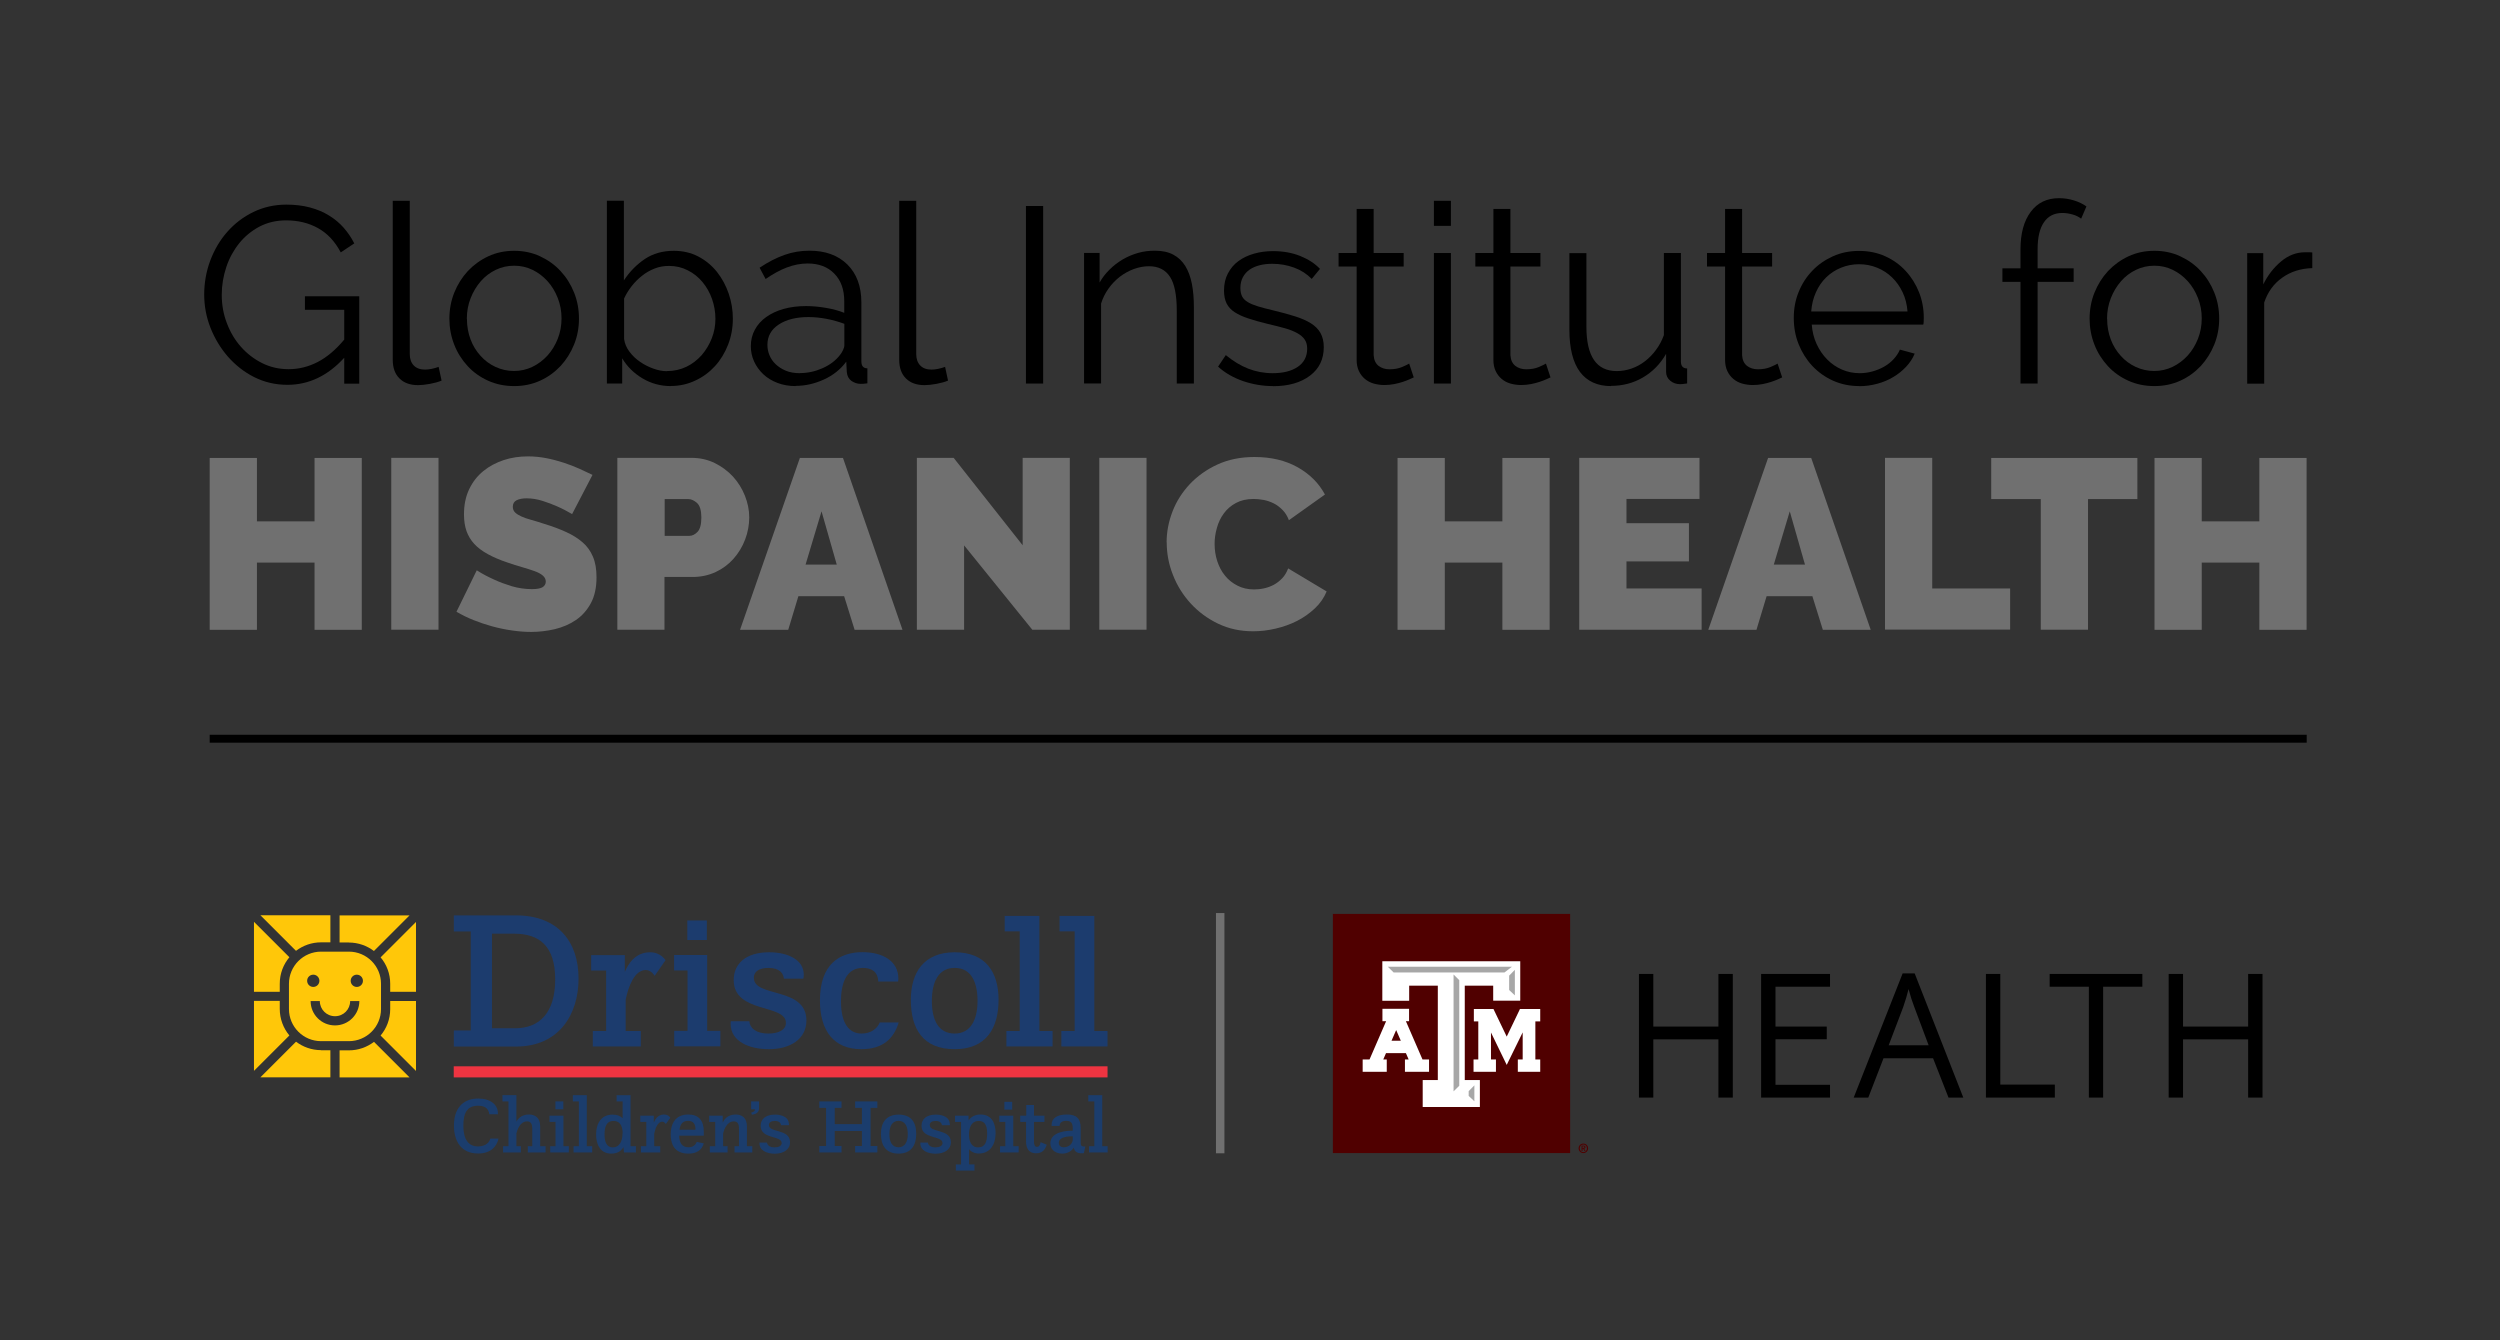 <?xml version="1.0" encoding="UTF-8"?>
<svg xmlns="http://www.w3.org/2000/svg" version="1.1" viewBox="0 0 236.54 126.82">
  <rect x="0" y="0" width="236.54" height="126.82" fill="#333333" stroke="none"/>
  <defs>
    <style>
      .cls-1 {
        fill: #ee3441;
      }

      .cls-2 {
        fill: #ffc709;
      }

      .cls-3 {
        fill: #a7a7a7;
      }

      .cls-4 {
        fill: #fff;
      }

      .cls-5 {
        fill: #707070;
      }

      .cls-6 {
        fill: #500000;
      }

      .cls-7 {
        fill: #1c3c6e;
      }

      .cls-8 {
        fill: #1b3d6d;
      }
    </style>
  </defs>
  <!-- Generator: Adobe Illustrator 28.6.0, SVG Export Plug-In . SVG Version: 1.2.0 Build 709)  -->
  <g>
    <g id="Layer_1">
      <rect x="19.84" y="69.52" width="198.41" height=".75"/>
      <g>
        <path d="M32.57,33.85c-1.56,1.71-3.36,2.56-5.38,2.56-1.14,0-2.18-.25-3.14-.73s-1.78-1.14-2.49-1.94c-.7-.81-1.25-1.72-1.65-2.74-.4-1.02-.59-2.07-.59-3.14s.19-2.2.58-3.22c.39-1.03.92-1.93,1.61-2.71.69-.78,1.51-1.41,2.46-1.87s1.99-.7,3.12-.7c.82,0,1.57.09,2.24.27s1.27.43,1.8.76c.53.32.99.71,1.39,1.16.39.45.73.94,1,1.48l-1.28.85c-.55-1.04-1.27-1.81-2.16-2.3-.88-.49-1.89-.73-3.01-.73-.93,0-1.77.2-2.52.59-.75.4-1.39.92-1.92,1.58-.53.66-.94,1.41-1.22,2.25-.28.85-.43,1.72-.43,2.62,0,.95.16,1.85.49,2.7.32.85.77,1.6,1.34,2.24.57.64,1.24,1.15,2,1.53s1.6.57,2.5.57c.96,0,1.88-.23,2.75-.68.87-.45,1.71-1.16,2.51-2.12v-2.82h-3.72v-1.28h5.14v8.27h-1.42v-2.44Z"/>
        <path d="M37.16,19h1.61v14.5c0,.46.13.82.38,1.08.25.26.61.39,1.07.39.17,0,.38-.02.62-.07.24-.05.46-.11.66-.19l.28,1.3c-.3.13-.67.23-1.1.31s-.81.12-1.13.12c-.74,0-1.33-.21-1.75-.63-.43-.42-.64-1.01-.64-1.77v-15.05Z"/>
        <path d="M48.66,36.53c-.9,0-1.73-.17-2.48-.51-.75-.34-1.4-.8-1.94-1.39s-.97-1.26-1.27-2.04c-.3-.77-.45-1.59-.45-2.44s.15-1.69.46-2.46c.31-.77.74-1.45,1.28-2.04.55-.58,1.19-1.05,1.94-1.4.75-.35,1.57-.52,2.45-.52s1.7.17,2.45.52c.75.35,1.4.81,1.94,1.4.54.58.97,1.26,1.28,2.04.31.77.46,1.6.46,2.46s-.15,1.67-.46,2.44c-.31.77-.74,1.45-1.28,2.04-.55.58-1.19,1.05-1.94,1.39-.75.34-1.57.51-2.45.51ZM44.18,30.18c0,.7.12,1.34.34,1.93s.54,1.11.95,1.56c.4.45.88.8,1.42,1.05.54.25,1.13.38,1.74.38s1.2-.13,1.74-.39c.54-.26,1.02-.62,1.43-1.07.41-.45.73-.98.97-1.58.24-.6.36-1.25.36-1.94s-.12-1.32-.36-1.93c-.24-.61-.56-1.14-.97-1.59-.41-.45-.88-.81-1.42-1.07-.54-.26-1.11-.39-1.73-.39s-1.2.13-1.74.39-1.02.62-1.42,1.08c-.4.46-.72.99-.96,1.6-.24.61-.36,1.26-.36,1.95Z"/>
        <path d="M63.47,36.53c-.96,0-1.86-.24-2.68-.73-.82-.49-1.46-1.12-1.92-1.9v2.39h-1.45v-17.3h1.61v7.54c.55-.84,1.22-1.51,1.99-2.03.77-.51,1.68-.77,2.73-.77.85,0,1.63.18,2.32.54.69.36,1.28.85,1.77,1.46.48.61.85,1.3,1.11,2.06.26.77.39,1.55.39,2.36,0,.87-.15,1.69-.45,2.46-.3.77-.71,1.45-1.24,2.03-.53.58-1.15,1.04-1.87,1.37-.72.34-1.49.51-2.31.51ZM63.09,35.11c.68,0,1.3-.14,1.86-.41s1.04-.65,1.45-1.11c.4-.47.72-1,.95-1.59.23-.59.34-1.2.34-1.84s-.11-1.27-.32-1.87c-.21-.6-.51-1.13-.9-1.6-.39-.47-.85-.84-1.39-1.11-.54-.28-1.13-.42-1.78-.42-.49,0-.95.08-1.37.25-.43.17-.82.39-1.18.68-.36.28-.69.61-.98.98-.29.37-.53.76-.72,1.17v3.84c.06.43.23.83.51,1.2.28.37.61.69,1.01.96.39.27.81.48,1.26.64s.87.24,1.28.24Z"/>
        <path d="M75.29,36.53c-.63,0-1.21-.1-1.73-.3s-.97-.47-1.34-.82c-.37-.35-.66-.75-.87-1.21-.21-.46-.31-.94-.31-1.45,0-.57.13-1.09.38-1.55.25-.47.61-.87,1.07-1.2.46-.33,1.01-.59,1.65-.77.64-.18,1.35-.27,2.12-.27.62,0,1.25.06,1.89.17.65.11,1.23.27,1.73.47v-1.11c0-1.09-.31-1.96-.94-2.6-.62-.64-1.47-.96-2.52-.96-.66,0-1.32.13-1.98.38-.66.25-1.32.62-2,1.09l-.57-1.07c.81-.54,1.59-.94,2.35-1.21.76-.27,1.55-.4,2.37-.4,1.5,0,2.69.43,3.58,1.3.88.87,1.33,2.07,1.33,3.6v5.57c0,.44.19.66.57.66v1.42c-.13.02-.25.03-.36.04-.11,0-.21.01-.28.01-.32,0-.6-.1-.87-.28-.26-.19-.41-.47-.44-.85l-.05-.97c-.54.73-1.24,1.29-2.12,1.69-.88.4-1.76.6-2.67.6ZM75.7,35.3c.71,0,1.42-.15,2.12-.46.7-.31,1.26-.73,1.67-1.27.11-.14.21-.3.28-.46.08-.17.12-.32.12-.46v-2.01c-.54-.2-1.1-.36-1.68-.47s-1.15-.17-1.71-.17c-1.15,0-2.09.23-2.81.7-.72.47-1.08,1.11-1.08,1.93,0,.33.06.66.19.97.13.32.32.6.58.85.26.25.58.46.96.62.38.16.83.24,1.35.24Z"/>
        <path d="M85.08,19h1.61v14.5c0,.46.13.82.38,1.08.25.26.61.39,1.07.39.17,0,.38-.02.62-.07.24-.05.46-.11.66-.19l.28,1.3c-.3.13-.67.23-1.1.31s-.81.12-1.13.12c-.74,0-1.33-.21-1.75-.63-.43-.42-.64-1.01-.64-1.77v-15.05Z"/>
        <path d="M97.07,36.29v-16.8h1.63v16.8h-1.63Z"/>
        <path d="M112.95,36.29h-1.61v-6.9c0-1.47-.21-2.54-.64-3.2-.43-.66-1.09-1-1.99-1-.47,0-.95.09-1.42.26-.47.17-.92.42-1.33.73-.41.32-.77.69-1.08,1.13-.31.43-.54.9-.7,1.41v7.56h-1.61v-12.35h1.47v2.8c.25-.44.56-.85.94-1.22.37-.37.79-.69,1.24-.96.46-.27.94-.47,1.46-.62s1.05-.21,1.6-.21c.7,0,1.28.13,1.74.38.47.25.84.61,1.13,1.07.28.46.49,1.02.62,1.68s.19,1.4.19,2.2v7.23Z"/>
        <path d="M120.44,36.53c-.96,0-1.9-.16-2.82-.47-.92-.32-1.71-.77-2.37-1.37l.73-1.09c.7.57,1.4,1,2.12,1.28s1.49.43,2.31.43c1,0,1.79-.2,2.38-.6s.89-.98.89-1.72c0-.35-.08-.64-.24-.87-.16-.23-.39-.43-.7-.6-.31-.17-.69-.33-1.16-.46-.47-.13-1.01-.27-1.62-.41-.71-.17-1.33-.35-1.85-.52-.52-.17-.95-.37-1.29-.59-.34-.22-.59-.49-.76-.82-.16-.32-.25-.73-.25-1.22,0-.62.12-1.16.37-1.63s.58-.87,1-1.17c.42-.31.91-.54,1.47-.7s1.16-.24,1.79-.24c.95,0,1.81.15,2.58.46.77.31,1.4.72,1.87,1.22l-.78.95c-.46-.47-1.01-.83-1.67-1.07-.66-.24-1.34-.36-2.05-.36-.43,0-.82.04-1.18.13-.36.09-.68.22-.96.41-.28.19-.49.43-.65.72-.16.29-.24.64-.24,1.03,0,.33.06.6.17.81.11.21.29.38.54.53.25.15.57.28.96.4.39.12.86.24,1.41.37.79.19,1.49.38,2.09.57.6.19,1.1.41,1.5.66.4.25.71.56.91.92.2.36.31.81.31,1.33,0,1.14-.43,2.04-1.3,2.7-.87.66-2.04,1-3.51,1Z"/>
        <path d="M133.78,35.7c-.1.05-.23.11-.42.19-.18.08-.39.16-.63.24-.24.08-.51.15-.81.21-.3.06-.62.09-.95.09s-.68-.05-1-.14-.59-.24-.83-.44-.43-.45-.57-.75c-.14-.3-.21-.65-.21-1.04v-8.84h-1.71v-1.28h1.71v-4.17h1.61v4.17h2.84v1.28h-2.84v8.39c.03.46.19.79.47,1.01.28.21.62.32,1.02.32.46,0,.86-.07,1.21-.22.35-.15.57-.26.66-.32l.43,1.3Z"/>
        <path d="M135.67,21.37v-2.37h1.61v2.37h-1.61ZM135.67,36.29v-12.35h1.61v12.35h-1.61Z"/>
        <path d="M146.72,35.7c-.1.05-.23.11-.42.19-.18.08-.39.16-.63.24-.24.08-.51.15-.81.21-.3.06-.62.09-.95.09s-.68-.05-1-.14-.59-.24-.83-.44-.43-.45-.57-.75c-.14-.3-.21-.65-.21-1.04v-8.84h-1.71v-1.28h1.71v-4.17h1.61v4.17h2.84v1.28h-2.84v8.39c.03.46.19.79.47,1.01.28.21.62.32,1.02.32.46,0,.86-.07,1.21-.22.35-.15.57-.26.66-.32l.43,1.3Z"/>
        <path d="M152.43,36.53c-1.29,0-2.27-.45-2.94-1.34-.66-.89-1-2.22-1-3.99v-7.25h1.61v6.97c0,2.8.96,4.19,2.87,4.19.47,0,.94-.08,1.4-.24.46-.16.88-.39,1.27-.69.39-.3.74-.66,1.04-1.07.31-.41.56-.88.75-1.4v-7.77h1.61v10.26c0,.44.2.66.59.66v1.42c-.32.05-.54.07-.66.07-.36,0-.68-.11-.94-.33-.26-.22-.39-.5-.39-.83v-1.71c-.55.96-1.29,1.71-2.2,2.24s-1.92.79-3.01.79Z"/>
        <path d="M168.64,35.7c-.1.05-.23.11-.42.19-.18.08-.39.16-.63.24-.24.08-.51.15-.81.21-.3.06-.62.09-.95.09s-.68-.05-1-.14-.59-.24-.83-.44-.43-.45-.57-.75c-.14-.3-.21-.65-.21-1.04v-8.84h-1.71v-1.28h1.71v-4.17h1.61v4.17h2.84v1.28h-2.84v8.39c.03.46.19.79.47,1.01.28.21.62.32,1.02.32.46,0,.86-.07,1.21-.22.35-.15.57-.26.66-.32l.43,1.3Z"/>
        <path d="M175.93,36.53c-.9,0-1.73-.17-2.49-.51-.76-.34-1.41-.81-1.97-1.4-.55-.59-.98-1.28-1.29-2.05-.31-.77-.46-1.6-.46-2.49s.15-1.69.46-2.45c.31-.77.74-1.44,1.29-2.01.55-.58,1.2-1.03,1.95-1.37s1.58-.51,2.48-.51,1.73.17,2.48.51c.75.34,1.39.8,1.93,1.39.54.58.96,1.26,1.26,2.01.3.76.45,1.56.45,2.42,0,.13,0,.25-.01.38,0,.13-.02.21-.04.26h-10.55c.05.66.2,1.28.46,1.84.26.56.59,1.05,1,1.46.4.41.87.73,1.4.96.53.23,1.09.34,1.69.34.41,0,.81-.06,1.21-.17.39-.11.76-.26,1.09-.45.33-.19.63-.42.89-.7.26-.28.46-.58.6-.91l1.4.38c-.19.46-.46.87-.81,1.24-.35.37-.75.7-1.21.97-.46.28-.96.49-1.52.64-.55.15-1.12.23-1.71.23ZM180.48,29.47c-.05-.66-.2-1.27-.46-1.81-.26-.55-.59-1.02-1-1.41-.4-.39-.87-.7-1.41-.92-.54-.22-1.11-.33-1.71-.33s-1.17.11-1.71.33c-.54.22-1.01.53-1.41.92s-.73.87-.97,1.42c-.25.55-.39,1.15-.44,1.8h9.1Z"/>
        <path d="M191.17,36.29v-9.62h-1.71v-1.28h1.71v-1.78c0-1.52.32-2.7.97-3.57s1.54-1.29,2.68-1.29c.47,0,.94.07,1.4.21.46.14.85.33,1.19.57l-.5,1.16c-.22-.17-.49-.31-.82-.4s-.64-.14-.96-.14c-.76,0-1.34.29-1.74.88-.4.58-.6,1.43-.6,2.54v1.82h3.41v1.28h-3.41v9.62h-1.61Z"/>
        <path d="M203.85,36.53c-.9,0-1.73-.17-2.48-.51-.75-.34-1.4-.8-1.94-1.39s-.97-1.26-1.27-2.04c-.3-.77-.45-1.59-.45-2.44s.15-1.69.46-2.46c.31-.77.74-1.45,1.28-2.04.55-.58,1.19-1.05,1.94-1.4.75-.35,1.57-.52,2.45-.52s1.7.17,2.45.52c.75.35,1.4.81,1.94,1.4.54.58.97,1.26,1.28,2.04.31.77.46,1.6.46,2.46s-.15,1.67-.46,2.44c-.31.77-.74,1.45-1.28,2.04-.55.58-1.19,1.05-1.94,1.39-.75.34-1.57.51-2.45.51ZM199.37,30.18c0,.7.12,1.34.34,1.93s.54,1.11.95,1.56c.4.45.88.8,1.42,1.05.54.25,1.13.38,1.74.38s1.2-.13,1.74-.39c.54-.26,1.02-.62,1.43-1.07.41-.45.73-.98.97-1.58.24-.6.36-1.25.36-1.94s-.12-1.32-.36-1.93c-.24-.61-.56-1.14-.97-1.59-.41-.45-.88-.81-1.42-1.07-.54-.26-1.11-.39-1.73-.39s-1.2.13-1.74.39-1.02.62-1.42,1.08c-.4.46-.72.99-.96,1.6-.24.61-.36,1.26-.36,1.95Z"/>
        <path d="M218.78,25.37c-1.09.03-2.04.33-2.84.9-.81.57-1.37,1.35-1.71,2.35v7.68h-1.61v-12.35h1.52v2.96c.43-.87.99-1.59,1.68-2.17.69-.58,1.45-.87,2.25-.87h.4c.13,0,.23,0,.31.02v1.47Z"/>
      </g>
      <g>
        <path class="cls-5" d="M34.23,43.33v16.26h-4.47v-6.36h-5.45v6.36h-4.47v-16.26h4.47v6h5.45v-6h4.47Z"/>
        <path class="cls-5" d="M37.02,59.58v-16.26h4.47v16.26h-4.47Z"/>
        <path class="cls-5" d="M54.13,48.64c-.46-.27-.93-.52-1.42-.73-.41-.18-.87-.36-1.38-.52-.51-.16-1.01-.24-1.5-.24-.4,0-.71.06-.95.18-.24.12-.36.33-.36.62,0,.21.07.39.21.53s.33.26.59.38.58.23.95.33.8.24,1.27.39c.75.23,1.42.48,2.03.76.6.27,1.12.6,1.55.97.43.37.76.83.98,1.36.23.53.34,1.18.34,1.95,0,.98-.18,1.8-.54,2.46-.36.66-.83,1.19-1.42,1.59-.59.4-1.25.68-1.99.86-.74.17-1.48.26-2.23.26-.6,0-1.21-.05-1.83-.14-.63-.09-1.25-.22-1.87-.39-.62-.17-1.21-.37-1.78-.6-.57-.23-1.1-.49-1.59-.78l1.92-3.92c.53.34,1.09.63,1.67.89.49.23,1.04.43,1.66.62.62.18,1.25.27,1.89.27.49,0,.83-.07,1.02-.19.19-.13.29-.3.29-.52,0-.23-.1-.42-.29-.58-.19-.16-.45-.3-.79-.42-.33-.12-.72-.24-1.16-.37-.44-.12-.9-.27-1.39-.44-.72-.24-1.34-.51-1.85-.79s-.95-.6-1.28-.96-.58-.77-.74-1.22c-.16-.46-.24-.98-.24-1.58,0-.9.16-1.69.49-2.38.33-.69.77-1.26,1.34-1.72.56-.46,1.21-.8,1.93-1.04.72-.24,1.49-.35,2.3-.35.59,0,1.17.06,1.74.17s1.11.26,1.64.43,1.02.37,1.48.57c.46.21.87.4,1.24.58l-1.92,3.69Z"/>
        <path class="cls-5" d="M58.41,59.58v-16.26h7.01c.79,0,1.53.16,2.2.49s1.25.76,1.73,1.28c.48.53.86,1.13,1.13,1.81.27.68.41,1.36.41,2.05s-.13,1.42-.39,2.1-.62,1.28-1.09,1.81c-.47.53-1.03.95-1.69,1.26-.66.31-1.39.47-2.19.47h-2.66v4.99h-4.47ZM62.87,50.7h2.36c.27,0,.53-.13.77-.38s.36-.71.36-1.36-.14-1.13-.41-1.37-.55-.37-.82-.37h-2.24v3.48Z"/>
        <path class="cls-5" d="M75.69,43.33h4.07l5.63,16.26h-4.53l-.99-3.18h-4.33l-.96,3.18h-4.56l5.66-16.26ZM79.17,53.42l-1.44-5.04-1.51,5.04h2.95Z"/>
        <path class="cls-5" d="M91.22,51.59v7.99h-4.47v-16.26h3.48l6.53,8.27v-8.27h4.46v16.26h-3.55l-6.46-7.99Z"/>
        <path class="cls-5" d="M104.01,59.58v-16.26h4.47v16.26h-4.47Z"/>
        <path class="cls-5" d="M110.38,51.32c0-.99.19-1.97.56-2.93s.92-1.82,1.64-2.59c.72-.76,1.59-1.38,2.61-1.85s2.19-.71,3.5-.71c1.57,0,2.93.32,4.09.97,1.15.65,2.01,1.51,2.58,2.58l-3.41,2.43c-.15-.4-.35-.72-.61-.98s-.53-.47-.84-.62c-.31-.15-.62-.26-.95-.32s-.65-.09-.95-.09c-.64,0-1.2.13-1.66.38-.47.25-.85.58-1.14.98-.3.4-.52.86-.66,1.37-.15.51-.22,1.02-.22,1.52,0,.56.08,1.11.25,1.63.17.52.41.98.73,1.37.32.4.71.71,1.18.95.46.24.99.36,1.57.36.3,0,.62-.03.94-.1.32-.07.63-.18.93-.34.3-.16.56-.37.8-.62s.42-.56.56-.93l3.64,2.18c-.24.59-.61,1.13-1.11,1.6-.5.47-1.06.87-1.69,1.19s-1.31.56-2.04.73c-.73.17-1.43.25-2.12.25-1.21,0-2.31-.24-3.31-.72-1-.48-1.86-1.12-2.59-1.91-.72-.79-1.29-1.69-1.68-2.7-.4-1.01-.59-2.03-.59-3.07Z"/>
        <path class="cls-5" d="M146.62,43.33v16.26h-4.47v-6.36h-5.45v6.36h-4.47v-16.26h4.47v6h5.45v-6h4.47Z"/>
        <path class="cls-5" d="M161,55.69v3.89h-11.58v-16.26h11.38v3.89h-6.91v2.29h5.91v3.62h-5.91v2.56h7.12Z"/>
        <path class="cls-5" d="M167.3,43.33h4.07l5.63,16.26h-4.53l-.99-3.18h-4.33l-.96,3.18h-4.56l5.66-16.26ZM170.78,53.42l-1.44-5.04-1.51,5.04h2.95Z"/>
        <path class="cls-5" d="M178.35,59.58v-16.26h4.47v12.36h7.37v3.89h-11.84Z"/>
        <path class="cls-5" d="M202.23,47.22h-4.67v12.36h-4.47v-12.36h-4.69v-3.89h13.83v3.89Z"/>
        <path class="cls-5" d="M218.24,43.33v16.26h-4.47v-6.36h-5.45v6.36h-4.47v-16.26h4.47v6h5.45v-6h4.47Z"/>
      </g>
      <rect class="cls-5" x="115.05" y="86.39" width=".8" height="22.73"/>
      <g>
        <g>
          <rect class="cls-6" x="126.11" y="86.47" width="22.45" height="22.63"/>
          <g>
            <polygon class="cls-4" points="145.58 95.47 143.91 95.47 143.81 95.47 143.77 95.56 142.56 98.08 141.35 95.56 141.31 95.47 141.21 95.47 139.6 95.47 139.45 95.47 139.45 95.63 139.45 96.49 139.45 96.64 139.6 96.64 139.87 96.64 139.87 100.24 139.58 100.24 139.42 100.24 139.42 100.4 139.42 101.25 139.42 101.41 139.58 101.41 141.39 101.41 141.54 101.41 141.54 101.25 141.54 100.4 141.54 100.24 141.39 100.24 141.07 100.24 141.07 97.69 142.42 100.47 142.56 100.76 142.7 100.47 144.07 97.68 144.07 100.24 143.77 100.24 143.61 100.24 143.61 100.4 143.61 101.25 143.61 101.41 143.77 101.41 145.58 101.41 145.73 101.41 145.73 101.25 145.73 100.4 145.73 100.24 145.58 100.24 145.27 100.24 145.27 96.64 145.58 96.64 145.73 96.64 145.73 96.49 145.73 95.63 145.73 95.47 145.58 95.47"/>
            <path class="cls-4" d="M135.07,100.24h-.48l-1.57-3.62h.3v-1.17h-2.52v1.17h.35l-1.57,3.62h-.65v1.17h2.28v-1.17h-.33l.26-.6h1.88l.26.6h-.35v1.17h2.28v-1.17h-.15ZM132.53,98.47h-.87l.44-1.01.44,1.01Z"/>
            <polygon class="cls-4" points="143.66 90.95 130.96 90.95 130.79 90.95 130.79 91.12 130.79 94.52 130.79 94.69 130.96 94.69 133.16 94.69 133.33 94.69 133.33 94.52 133.33 93.26 136.04 93.26 136.04 102.19 134.78 102.19 134.61 102.19 134.61 102.37 134.61 104.56 134.61 104.74 134.78 104.74 139.84 104.74 140.02 104.74 140.02 104.56 140.02 102.37 140.02 102.19 139.84 102.19 138.59 102.19 138.59 93.26 141.28 93.26 141.28 94.5 141.28 94.68 141.45 94.68 143.66 94.68 143.84 94.68 143.84 94.5 143.84 91.12 143.84 90.95 143.66 90.95"/>
            <g>
              <polygon class="cls-3" points="138.96 103.24 139.5 102.69 139.5 104.2 138.96 103.69 138.96 103.24"/>
              <polygon class="cls-3" points="138.07 102.73 137.53 103.26 137.53 92.2 138.07 92.74 138.07 102.73"/>
              <polygon class="cls-3" points="131.86 92.01 131.31 91.47 143.05 91.47 142.35 92.01 131.86 92.01"/>
              <polygon class="cls-3" points="143.33 94.18 142.79 93.67 142.79 92.31 143.33 91.76 143.33 94.18"/>
            </g>
          </g>
          <path class="cls-6" d="M149.36,108.65c0-.25.2-.45.45-.45s.45.2.45.45-.2.45-.45.45-.45-.2-.45-.45ZM150.15,108.65c0-.21-.15-.36-.34-.36s-.34.15-.34.36.15.36.34.36.34-.15.34-.36ZM149.63,108.39h.19c.12,0,.19.04.19.15,0,.09-.05.13-.13.14l.14.22h-.1l-.13-.22h-.06v.22h-.09v-.51ZM149.73,108.61h.08c.06,0,.1,0,.1-.08,0-.06-.05-.07-.1-.07h-.08v.15Z"/>
        </g>
        <g>
          <path d="M163.95,103.85h-1.36v-5.51h-6.16v5.51h-1.36v-11.7h1.36v4.98h6.16v-4.98h1.36v11.7Z"/>
          <path d="M173.15,103.85h-6.52v-11.7h6.52v1.21h-5.16v3.77h4.85v1.2h-4.85v4.31h5.16v1.22Z"/>
          <path d="M184.36,103.85l-1.46-3.72h-4.69l-1.44,3.72h-1.38l4.63-11.75h1.14l4.6,11.75h-1.41ZM182.48,98.9l-1.36-3.63c-.18-.46-.36-1.02-.54-1.69-.12.51-.29,1.08-.5,1.69l-1.38,3.63h3.79Z"/>
          <path d="M187.9,103.85v-11.7h1.36v10.47h5.16v1.23h-6.52Z"/>
          <path d="M199,103.85h-1.36v-10.49h-3.71v-1.21h8.77v1.21h-3.71v10.49Z"/>
          <path d="M214.07,103.85h-1.36v-5.51h-6.16v5.51h-1.36v-11.7h1.36v4.98h6.16v-4.98h1.36v11.7Z"/>
        </g>
      </g>
      <g>
        <path class="cls-8" d="M46.39,107.74c-.15.54-.68.73-1.17.73-.89,0-1.38-.66-1.38-1.96s.42-1.89,1.4-1.89c.67,0,.99.29,1.06.81h.81v-.09c0-.82-.7-1.4-1.86-1.4-1.47,0-2.3.95-2.3,2.56,0,1.5.7,2.64,2.29,2.64,1.17,0,1.76-.64,1.93-1.41h-.78Z"/>
        <path class="cls-8" d="M47.6,108.45h.51v-4.24h-.57v-.59h1.32v2.51c.13-.25.46-.68,1.18-.68.58,0,1.07.29,1.07,1.13v1.87h.51v.59h-1.68v-.59h.42v-1.66c0-.49-.16-.69-.49-.69-.68,0-.94.84-1.01,1.14v1.21h.42v.59h-1.68v-.59Z"/>
        <path class="cls-8" d="M52.05,108.45h.51v-2.3h-.57v-.59h1.32v2.89h.51v.59h-1.76v-.59Z"/>
        <path class="cls-8" d="M54.26,108.45h.51v-4.24h-.57v-.59h1.32v4.83h.51v.59h-1.76v-.59Z"/>
        <path class="cls-8" d="M58.99,108.53c-.2.36-.56.62-1.15.62-1.11,0-1.44-.97-1.44-1.81,0-1.1.53-1.88,1.56-1.88.45,0,.77.15.95.35v-1.6h-.57v-.59h1.32v4.83h.51v.59h-1.13l-.05-.51ZM58.91,107.22c0-.48-.12-1.16-.87-1.16-.59,0-.84.43-.84,1.27,0,.57.11,1.23.79,1.23.62,0,.91-.58.91-1.34Z"/>
        <path class="cls-8" d="M60.64,108.45h.51v-2.3h-.57v-.59h1.28v.64c.14-.33.42-.75.97-.75.41,0,.59.3.59.3l-.42.6s-.13-.22-.34-.22c-.44,0-.66.65-.76,1.13v1.19h.57v.59h-1.83v-.59Z"/>
        <path class="cls-8" d="M66.59,108.18c-.18.62-.65.97-1.45.97-1.07,0-1.68-.58-1.68-1.84,0-.93.4-1.86,1.66-1.86.95,0,1.47.53,1.47,1.61v.39h-2.33c.02.6.2,1.1.89,1.1.43,0,.67-.23.77-.51l.66.14ZM65.8,106.89v-.11c0-.41-.2-.73-.69-.73-.45,0-.74.23-.82.84h1.52Z"/>
        <path class="cls-8" d="M67.16,108.45h.51v-2.3h-.57v-.59h1.28v.65c.1-.22.42-.76,1.22-.76.58,0,1.07.29,1.07,1.13v1.87h.51v.59h-1.68v-.59h.42v-1.66c0-.49-.16-.69-.49-.69-.68,0-.94.84-1.01,1.14v1.21h.42v.59h-1.68v-.59Z"/>
        <path class="cls-8" d="M77.52,108.43h.64v-3.61h-.64v-.61h2.1v.61h-.64v1.54h2.57v-1.54h-.64v-.61h2.1v.61h-.64v3.61h.64v.61h-2.1v-.61h.64v-1.42h-2.57v1.42h.64v.61h-2.1v-.61Z"/>
        <path class="cls-8" d="M83.35,107.27c0-1.03.48-1.81,1.67-1.81s1.67.72,1.67,1.81-.47,1.88-1.67,1.88-1.67-.78-1.67-1.88ZM85.89,107.31c0-.75-.26-1.26-.87-1.26s-.87.52-.87,1.26.26,1.24.87,1.24.87-.54.87-1.24Z"/>
        <path class="cls-8" d="M90.42,110.18h.51v-4.03h-.57v-.59h1.28v.45c.23-.34.61-.56,1.13-.56,1.1,0,1.43.88,1.43,1.76,0,1.08-.52,1.93-1.59,1.93-.4,0-.73-.16-.92-.41v1.44h.51v.59h-1.76v-.59ZM93.4,107.25c0-.74-.2-1.19-.79-1.19-.71,0-.93.65-.93,1.28s.21,1.22.87,1.22.85-.54.85-1.31Z"/>
        <path class="cls-8" d="M94.61,108.45h.51v-2.3h-.57v-.59h1.32v2.89h.51v.59h-1.76v-.59Z"/>
        <path class="cls-8" d="M102.52,108.47c-.29,0-.27-.22-.27-.48v-1.23c0-.91-.36-1.31-1.31-1.31s-1.44.38-1.44.96c0,.04,0,.08,0,.12h.75c.03-.35.27-.48.63-.48.48,0,.62.22.62.76v.17c-1.28,0-2.12.4-2.12,1.2,0,.65.54.97,1.13.97.55,0,.91-.29,1.09-.57.04.27.2.54.73.54.07,0,.14,0,.22-.02l.14-.64c-.06.02-.11.02-.16.02ZM101.5,107.85c-.03.41-.43.7-.84.7-.31,0-.48-.16-.48-.42,0-.42.44-.61,1.32-.62v.34Z"/>
        <path class="cls-8" d="M103.03,108.45h.51v-4.24h-.57v-.59h1.32v4.83h.51v.59h-1.76v-.59Z"/>
        <rect class="cls-8" x="52.55" y="104.21" width=".75" height=".75"/>
        <rect class="cls-8" x="95.03" y="104.25" width=".74" height=".74"/>
        <path class="cls-8" d="M74.63,106.31c0-.57-.6-.85-1.31-.85-.91,0-1.35.45-1.35,1.06,0,1.28,1.99.9,1.99,1.63,0,.27-.29.41-.67.41-.45,0-.68-.19-.72-.45h-.71s0,.05,0,.08c0,.68.72.97,1.45.97.82,0,1.44-.39,1.44-1.09,0-1.29-2-.86-2-1.62,0-.26.21-.39.56-.39.42,0,.57.21.59.4h.75s.01-.1.01-.15Z"/>
        <path class="cls-8" d="M89.85,106.31c0-.57-.6-.85-1.31-.85-.91,0-1.35.45-1.35,1.06,0,1.28,1.99.9,1.99,1.63,0,.27-.29.41-.67.41-.45,0-.68-.19-.72-.45h-.71s0,.05,0,.08c0,.68.72.97,1.45.97.82,0,1.44-.39,1.44-1.09,0-1.29-2-.86-2-1.62,0-.26.21-.39.56-.39.42,0,.57.21.59.4h.75s.01-.1.01-.15Z"/>
        <path class="cls-8" d="M71.82,104.21h-.75v.75h.38c-.02.15-.13.25-.37.31l.06.2c.5-.07.68-.28.68-.64v-.02h0v-.61Z"/>
        <path class="cls-8" d="M98.46,108.07c-.05.29-.16.44-.34.44-.21,0-.29-.17-.29-.53v-1.83h.99v-.59h-.99v-1.01h-.73v1.01h-.57v.59h.55v1.84c0,.57.2,1.13.94,1.13.63,0,.86-.36,1.02-.81l-.58-.24Z"/>
      </g>
      <g>
        <path class="cls-7" d="M61.52,90.1c-1.37,0-2.06,1.03-2.4,1.86v-1.59h-3.19v1.46h1.42v5.72h-1.26v1.46h4.54v-1.46h-1.43v-2.97c.24-1.18.81-2.8,1.9-2.8.53,0,.84.55.84.55l1.03-1.48s-.45-.75-1.46-.75Z"/>
        <path class="cls-7" d="M66.91,97.55v-7.19h-3.13v1.46h1.27v5.72h-1.26v1.46h4.37v-1.46h-1.26Z"/>
        <path class="cls-7" d="M71.32,92.54c0-.64.53-.96,1.39-.96,1.06,0,1.42.53,1.46,1.02h1.84c.02-.13.04-.25.04-.38,0-1.41-1.5-2.12-3.27-2.12-2.27,0-3.36,1.13-3.36,2.63,0,3.19,4.94,2.23,4.94,4.05,0,.68-.71,1.01-1.67,1.01-1.14,0-1.74-.5-1.79-1.16h-1.75c-.02.09-.02.17-.02.24,0,1.69,1.8,2.4,3.6,2.4,2.05,0,3.57-.96,3.57-2.72,0-3.21-4.97-2.14-4.97-4.02Z"/>
        <path class="cls-7" d="M85.02,96.74h-1.78c-.25.61-.86,1.05-1.72,1.05-1.14,0-1.95-.88-1.95-3.06,0-1.6.45-3.15,2.05-3.15.81,0,1.43.31,1.48,1.29h1.88c0-.09.02-.19.02-.28,0-1.63-1.43-2.5-3.4-2.5-2.16,0-4.02,1.13-4.02,4.56,0,2.91,1.33,4.62,3.92,4.62,2.03,0,3.08-1.01,3.53-2.53h-.02Z"/>
        <path class="cls-7" d="M90.33,90.1c-2.95,0-4.15,1.95-4.15,4.5,0,2.74,1.14,4.67,4.15,4.67s4.15-2.03,4.15-4.67-1.24-4.5-4.15-4.5ZM90.33,97.79c-1.52,0-2.16-1.24-2.16-3.08s.64-3.13,2.16-3.13,2.16,1.28,2.16,3.13c0,1.75-.64,3.08-2.16,3.08Z"/>
        <path class="cls-7" d="M98.34,97.55v-10.89h-3.28v1.46h1.42v9.43h-1.26v1.46h4.37v-1.46h-1.26Z"/>
        <path class="cls-7" d="M103.54,97.55v-10.89h-3.29v1.46h1.43v9.43h-1.26v1.46h4.37v-1.46h-1.26Z"/>
        <rect class="cls-7" x="65.03" y="87.09" width="1.85" height="1.85"/>
        <path class="cls-7" d="M48.81,86.61h-5.87v1.52h1.6v9.37h-1.6v1.52h5.89c4.11,0,5.91-3.1,5.91-6.42,0-3.49-1.93-5.99-5.93-5.99ZM48.75,97.29h-2.2v-8.95h2.08c2.4,0,3.9,1.16,3.9,4.33s-1.5,4.62-3.79,4.62Z"/>
      </g>
      <g>
        <path class="cls-2" d="M27.38,97.97l-3.35,3.35v-6.62h2.44v.76c0,.95.34,1.83.91,2.51Z"/>
        <path class="cls-2" d="M26.47,93.84h-2.44v-6.62l3.35,3.35c-.57.68-.91,1.55-.91,2.5v.76Z"/>
        <path class="cls-2" d="M28.01,89.97l-3.37-3.37h6.62v2.56h-.88c-.89,0-1.71.3-2.37.8Z"/>
        <path class="cls-2" d="M30.38,99.37h.88v2.56h-6.62l3.37-3.37c.66.5,1.48.8,2.37.8Z"/>
        <path class="cls-2" d="M33.01,90.04h-2.63c-1.68,0-3.04,1.36-3.04,3.04v2.39c0,1.68,1.36,3.04,3.04,3.04h2.63c1.68,0,3.04-1.36,3.04-3.04v-2.39c0-1.68-1.36-3.04-3.04-3.04ZM29.06,92.8c0-.32.26-.58.58-.58s.58.26.58.58-.26.58-.58.58-.58-.26-.58-.58ZM31.69,97.02c-1.27,0-2.3-1.03-2.3-2.3h.87c0,.79.64,1.43,1.44,1.43s1.43-.64,1.43-1.43h.87c0,1.27-1.03,2.3-2.3,2.3ZM33.76,93.38c-.32,0-.58-.26-.58-.58s.26-.58.58-.58.58.26.58.58-.26.58-.58.58Z"/>
        <path class="cls-2" d="M35.38,98.57l3.37,3.37h-6.62v-2.56h.88c.89,0,1.71-.3,2.37-.8Z"/>
        <path class="cls-2" d="M33.01,89.17h-.88v-2.56h6.62l-3.37,3.37c-.66-.5-1.48-.8-2.37-.8Z"/>
        <path class="cls-2" d="M39.36,87.22v6.62h-2.44v-.76c0-.95-.34-1.83-.91-2.5l3.35-3.35Z"/>
        <path class="cls-2" d="M36.92,94.71h2.44v6.62l-3.35-3.35c.57-.68.91-1.55.91-2.51v-.76Z"/>
      </g>
      <rect class="cls-1" x="42.93" y="100.89" width="61.86" height="1.05"/>
    </g>
  </g>
</svg>